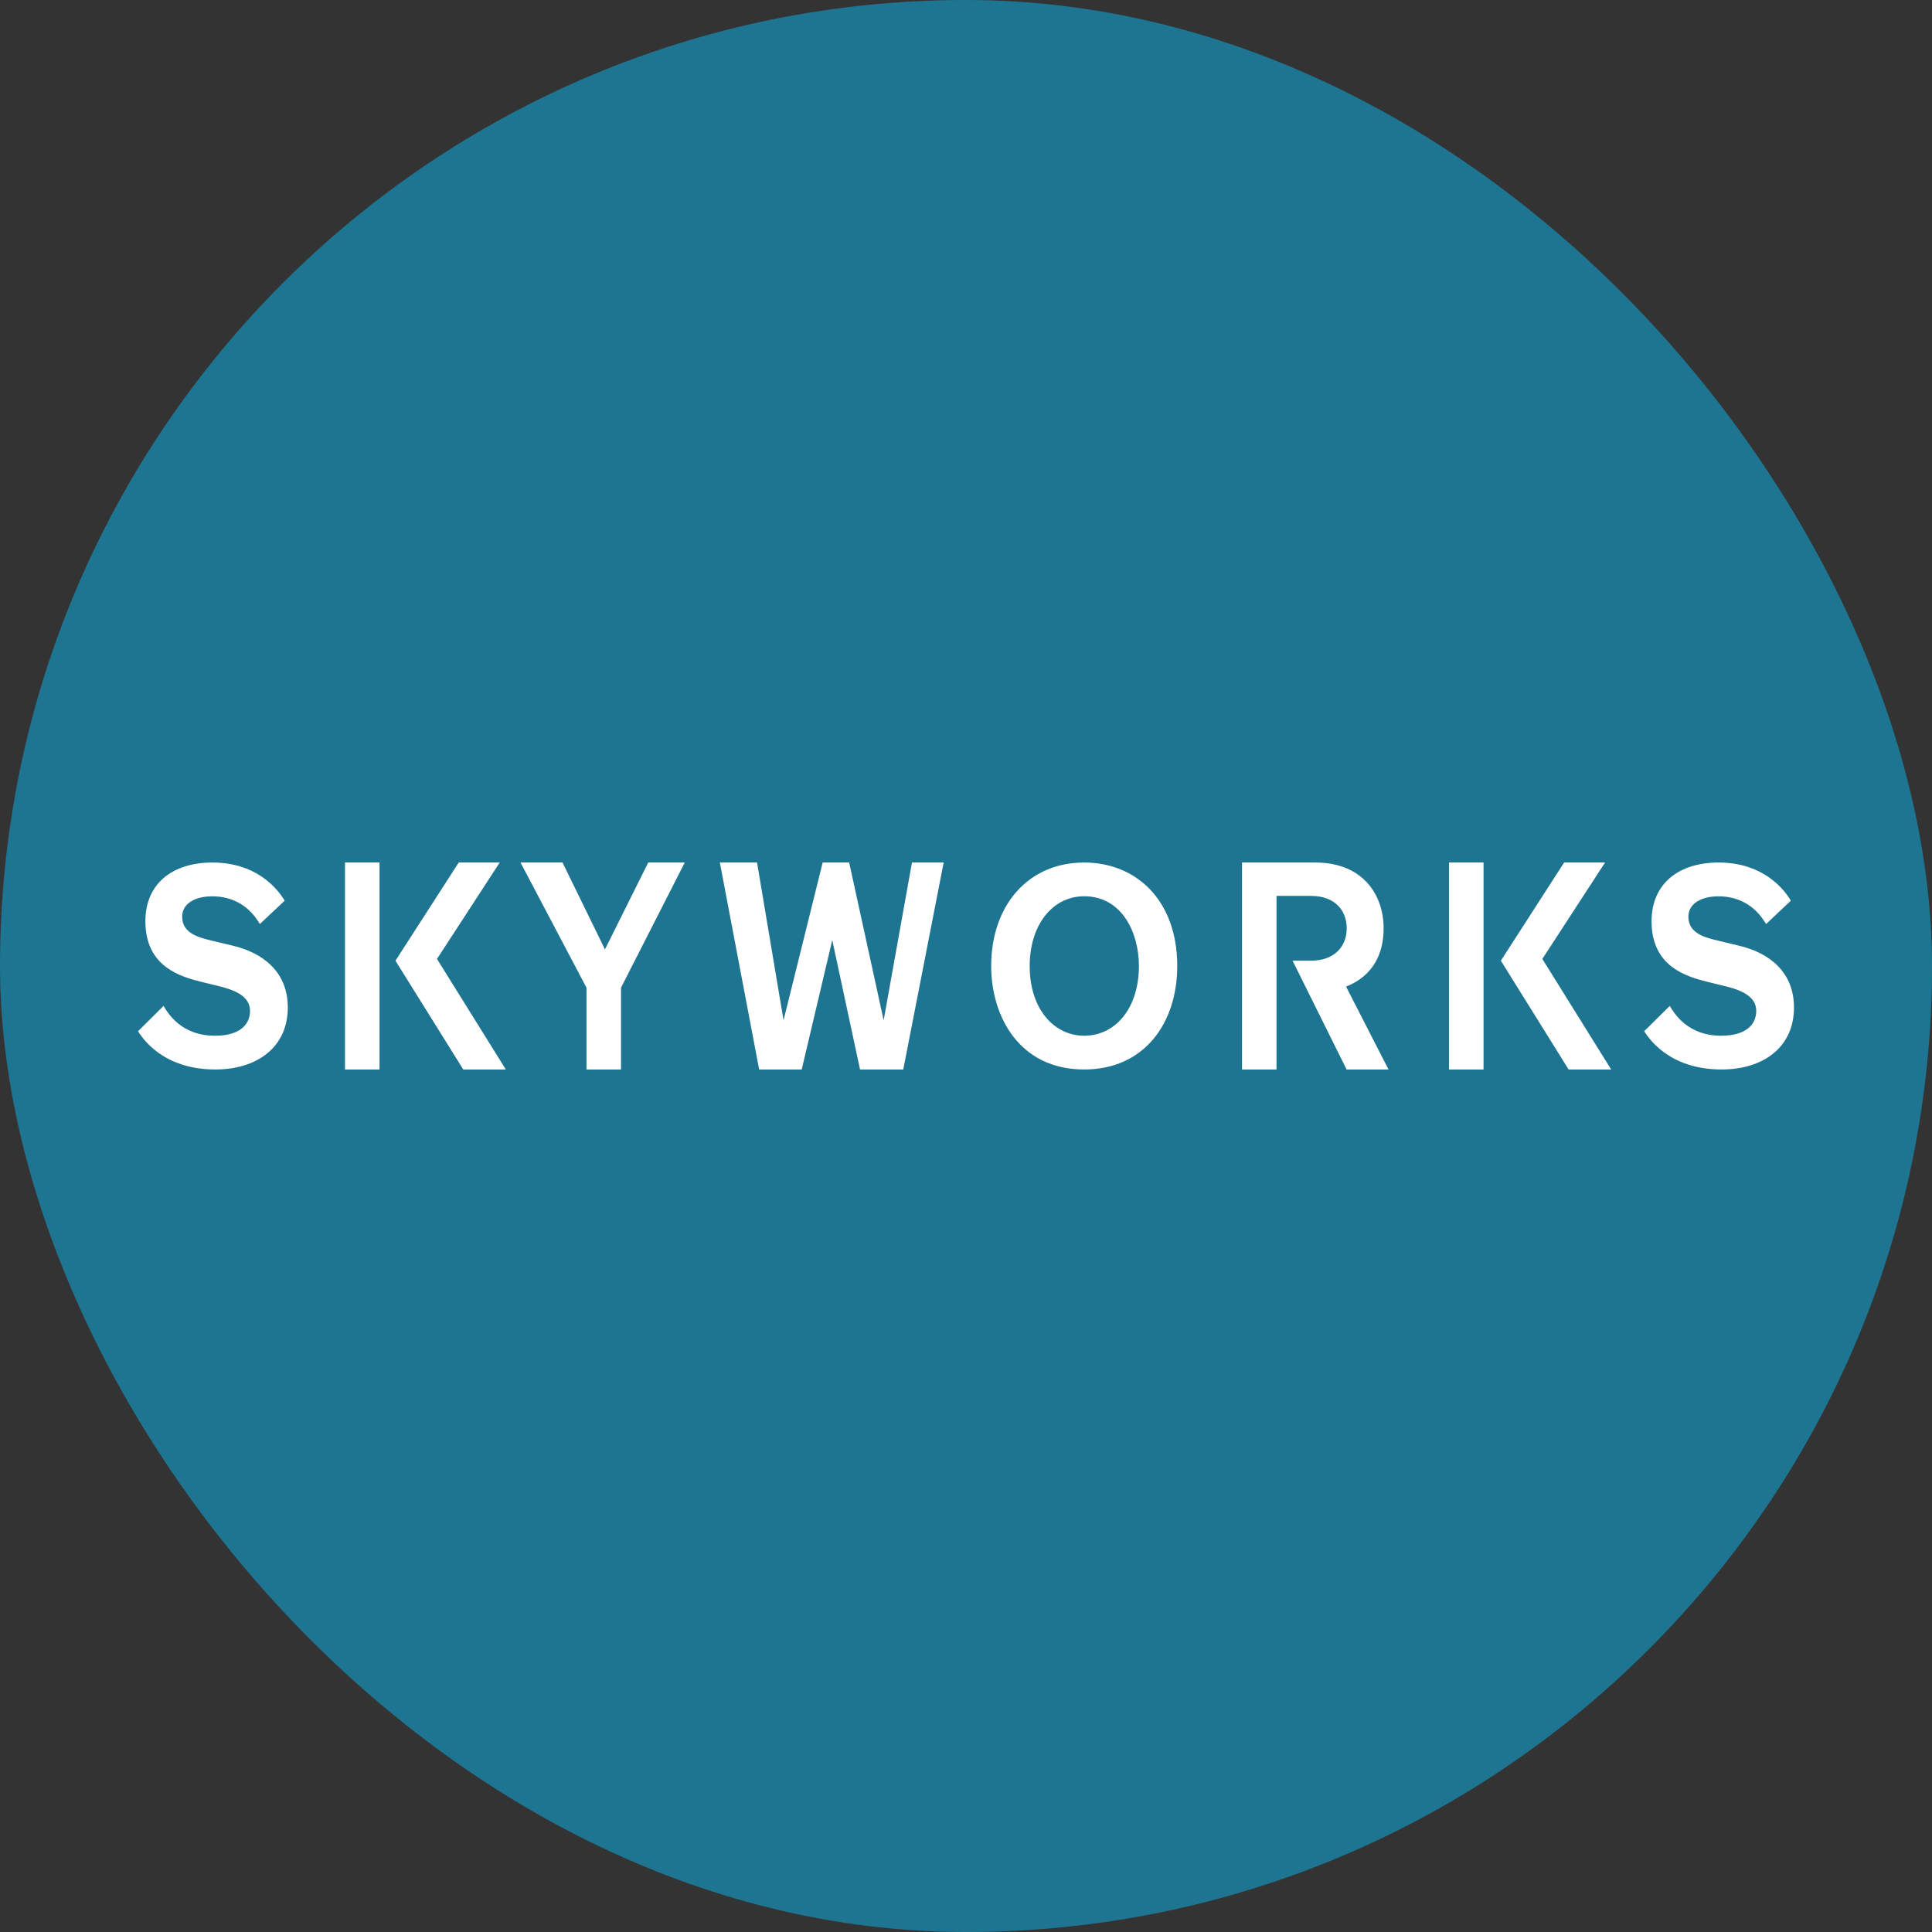 <svg width="32" height="32" viewBox="0 0 32 32" fill="none" xmlns="http://www.w3.org/2000/svg">
<rect x="0" y="0" width="32" height="32" fill="#333333" stroke="none"/>
<g clip-path="url(#clip0_9455_1685)">
<path d="M0 0H32V32H0V0Z" fill="#1E7591"/>
<path d="M15.105 14.286L14.636 16.899L14.065 14.286H13.626L12.978 16.899L12.539 14.286H11.923L12.574 17.714H13.279L13.785 15.571L14.245 17.714H14.961L15.63 14.286H15.104H15.105ZM17.958 14.845C17.431 14.845 17.055 15.321 17.055 16C17.055 16.722 17.465 17.155 17.958 17.155C18.476 17.155 18.864 16.697 18.864 16C18.864 15.441 18.578 14.845 17.958 14.845ZM17.958 17.714C16.873 17.714 16.417 16.822 16.417 16C16.417 15.001 17.025 14.286 17.958 14.286C18.814 14.286 19.499 14.906 19.499 16C19.499 16.948 18.951 17.714 17.958 17.714ZM22.304 17.714H22.998L22.295 16.341C22.408 16.294 22.917 16.101 22.917 15.376C22.917 14.826 22.578 14.286 21.785 14.286H20.572V17.714H21.143V14.839H21.714C22.126 14.839 22.306 15.095 22.306 15.376C22.306 15.686 22.092 15.912 21.714 15.912H21.409L22.304 17.714ZM2.709 16.661C2.777 16.775 2.996 17.155 3.562 17.155C3.979 17.155 4.141 16.964 4.141 16.744C4.141 16.525 3.943 16.413 3.647 16.339L3.357 16.268C2.987 16.178 2.408 16.013 2.408 15.258C2.408 14.642 2.849 14.286 3.52 14.286C4.366 14.286 4.687 14.875 4.715 14.918L4.304 15.305C4.248 15.215 4.04 14.846 3.513 14.846C3.241 14.846 3.017 14.96 3.017 15.183C3.017 15.469 3.31 15.531 3.519 15.583L3.861 15.665C4.337 15.778 4.767 16.084 4.767 16.686C4.767 17.352 4.249 17.714 3.567 17.714C2.674 17.714 2.344 17.167 2.286 17.081L2.709 16.661ZM27.657 16.661C27.725 16.775 27.944 17.155 28.509 17.155C28.926 17.155 29.089 16.963 29.089 16.744C29.089 16.526 28.89 16.413 28.594 16.339L28.304 16.268C27.935 16.178 27.355 16.013 27.355 15.259C27.355 14.643 27.796 14.286 28.468 14.286C29.313 14.286 29.635 14.875 29.662 14.918L29.252 15.305C29.195 15.216 28.988 14.846 28.461 14.846C28.189 14.846 27.965 14.96 27.965 15.183C27.965 15.469 28.258 15.532 28.468 15.583L28.809 15.665C29.285 15.778 29.714 16.084 29.714 16.687C29.714 17.352 29.197 17.714 28.515 17.714C27.622 17.714 27.291 17.167 27.233 17.08L27.657 16.661H27.657ZM25.546 15.883L26.585 14.286H25.907L24.859 15.912L25.981 17.714H26.686L25.546 15.883ZM24.572 14.286H24V17.714H24.572V14.286ZM7.238 15.883L8.277 14.286H7.598L6.55 15.912L7.673 17.714H8.378L7.238 15.883ZM6.286 14.286H5.714V17.714H6.286V14.286ZM10.286 16.359V17.714H9.714V16.359L8.621 14.286H9.317L10.02 15.725L10.737 14.286H11.342L10.286 16.359Z" fill="white"/>
</g>
<defs>
<clipPath id="clip0_9455_1685">
<rect width="32" height="32" rx="16" fill="white"/>
</clipPath>
</defs>
</svg>
